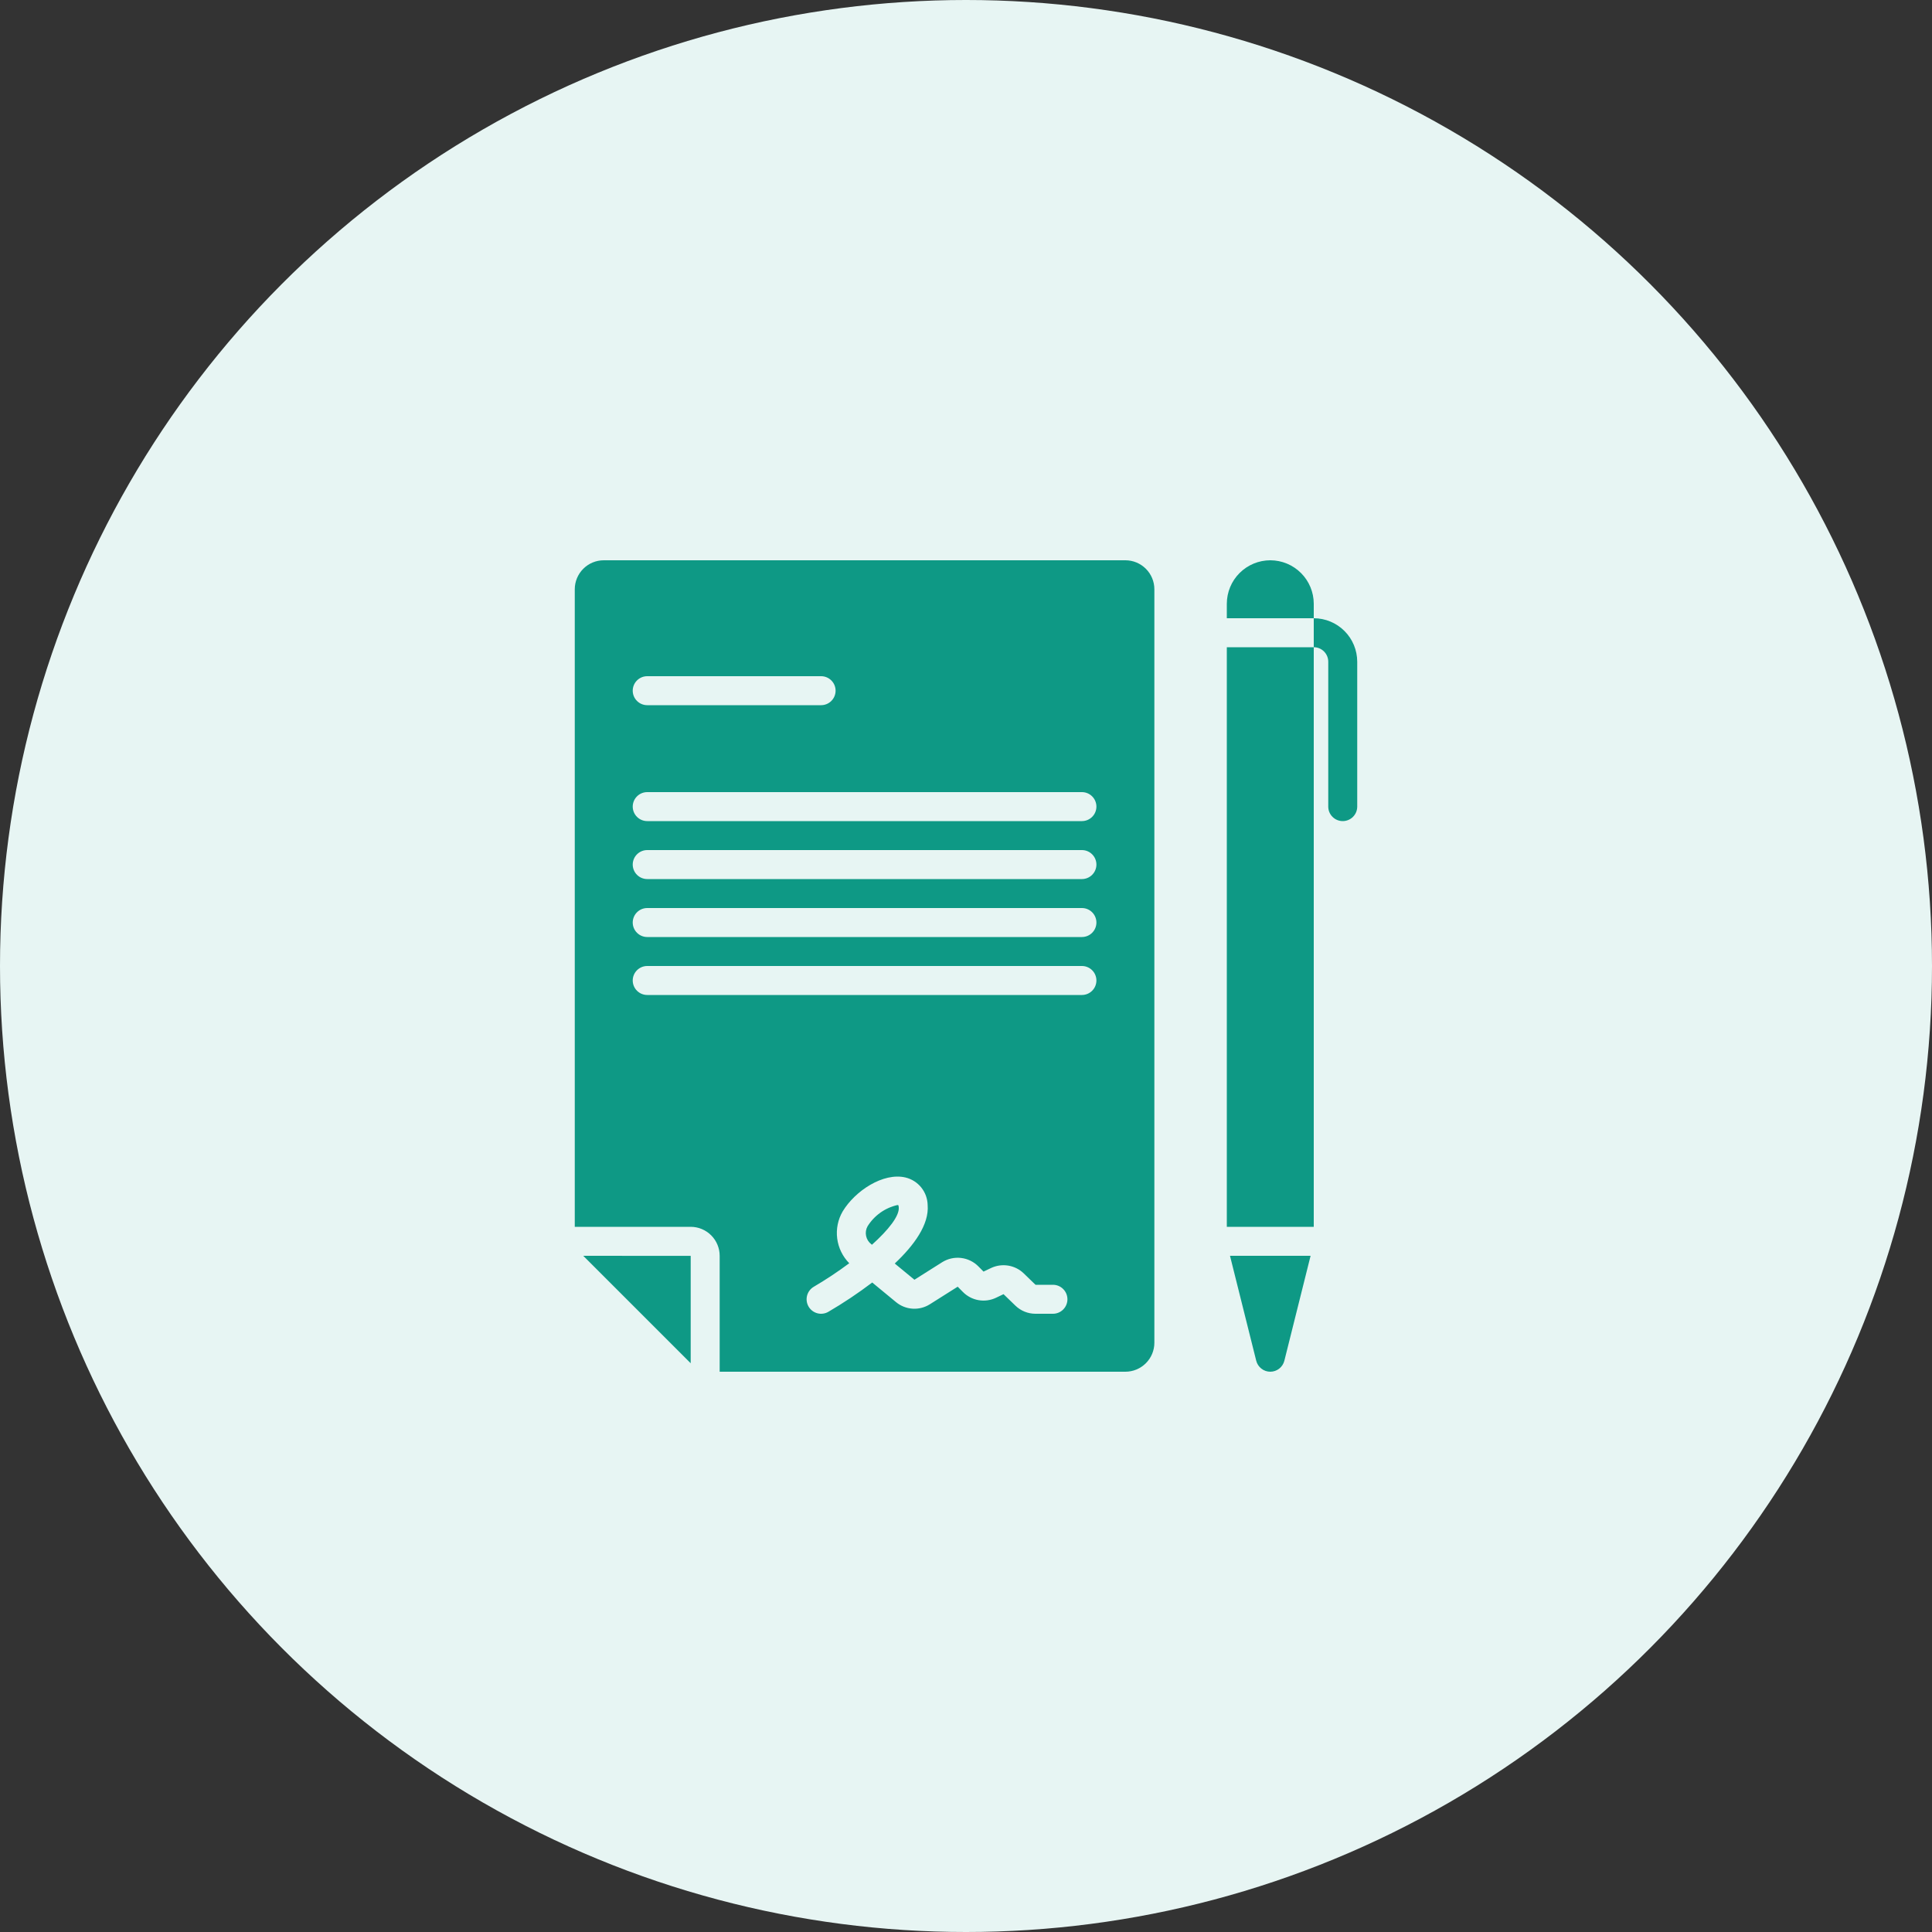 <svg width="100" height="100" viewBox="0 0 100 100" fill="none" xmlns="http://www.w3.org/2000/svg">
<rect x="0" y="0" width="100" height="100" fill="#333333" stroke="none"/>
<circle cx="50" cy="50" r="50" fill="#E7F5F3"/>
<path d="M46.52 62.496C46.557 62.938 45.987 63.658 45.132 64.428L45.095 64.398C44.959 64.293 44.864 64.142 44.829 63.973C44.793 63.804 44.819 63.628 44.902 63.477C45.074 63.199 45.299 62.959 45.565 62.769C45.83 62.58 46.131 62.445 46.45 62.373C46.465 62.372 46.48 62.374 46.495 62.378C46.511 62.415 46.519 62.455 46.52 62.496ZM35.75 70.561V65.002L30.19 65.001L35.75 70.561ZM59.75 30.5V69.5C59.75 69.898 59.591 70.279 59.31 70.56C59.029 70.841 58.648 71 58.25 71H37.25V65C37.25 64.602 37.091 64.221 36.81 63.94C36.529 63.659 36.148 63.5 35.75 63.5H29.75V30.5C29.75 30.102 29.909 29.721 30.19 29.44C30.471 29.159 30.852 29 31.25 29H58.25C58.648 29 59.029 29.159 59.31 29.44C59.591 29.721 59.75 30.102 59.75 30.5ZM32.75 35.75C32.75 35.949 32.829 36.14 32.97 36.28C33.11 36.421 33.301 36.5 33.5 36.5H42.5C42.699 36.5 42.89 36.421 43.03 36.28C43.171 36.14 43.25 35.949 43.25 35.75C43.25 35.551 43.171 35.36 43.03 35.22C42.89 35.079 42.699 35 42.5 35H33.5C33.301 35 33.11 35.079 32.97 35.22C32.829 35.36 32.75 35.551 32.75 35.75ZM55.25 67.25C55.25 67.051 55.171 66.86 55.03 66.72C54.89 66.579 54.699 66.5 54.5 66.5H53.598L52.985 65.907C52.765 65.695 52.485 65.556 52.183 65.507C51.881 65.458 51.572 65.502 51.295 65.633L50.907 65.818L50.636 65.543C50.395 65.302 50.078 65.149 49.739 65.111C49.4 65.072 49.058 65.15 48.768 65.331L47.331 66.239L46.312 65.4C47.314 64.456 48.099 63.38 48.015 62.372C48.008 62.04 47.891 61.721 47.683 61.462C47.475 61.205 47.187 61.023 46.865 60.946C45.716 60.677 44.259 61.637 43.617 62.702C43.371 63.124 43.271 63.616 43.333 64.101C43.394 64.586 43.613 65.037 43.957 65.385C43.367 65.824 42.755 66.23 42.121 66.603C41.949 66.703 41.825 66.868 41.774 67.06C41.749 67.155 41.743 67.255 41.757 67.352C41.77 67.45 41.803 67.544 41.852 67.629C41.902 67.714 41.968 67.788 42.047 67.848C42.125 67.907 42.215 67.951 42.31 67.976C42.502 68.026 42.707 67.998 42.879 67.897C43.664 67.438 44.421 66.932 45.146 66.382L46.377 67.397C46.621 67.599 46.922 67.718 47.237 67.737C47.552 67.757 47.865 67.676 48.132 67.507L49.57 66.599L49.842 66.874C50.061 67.095 50.344 67.243 50.651 67.296C50.958 67.349 51.274 67.306 51.555 67.171L51.943 66.986L52.555 67.578C52.834 67.849 53.209 68.001 53.598 68H54.5C54.699 68 54.89 67.921 55.03 67.78C55.171 67.64 55.25 67.449 55.25 67.25ZM56.75 50.75C56.75 50.551 56.671 50.36 56.53 50.22C56.39 50.079 56.199 50 56 50H33.5C33.301 50 33.11 50.079 32.97 50.22C32.829 50.36 32.75 50.551 32.75 50.75C32.75 50.949 32.829 51.14 32.97 51.28C33.11 51.421 33.301 51.5 33.5 51.5H56C56.199 51.5 56.39 51.421 56.53 51.28C56.671 51.14 56.75 50.949 56.75 50.75ZM56.75 47.75C56.75 47.551 56.671 47.36 56.53 47.22C56.39 47.079 56.199 47 56 47H33.5C33.301 47 33.11 47.079 32.97 47.22C32.829 47.36 32.75 47.551 32.75 47.75C32.75 47.949 32.829 48.14 32.97 48.28C33.11 48.421 33.301 48.5 33.5 48.5H56C56.199 48.5 56.39 48.421 56.53 48.28C56.671 48.14 56.75 47.949 56.75 47.75ZM56.75 44.75C56.75 44.551 56.671 44.36 56.53 44.22C56.39 44.079 56.199 44 56 44H33.5C33.301 44 33.11 44.079 32.97 44.22C32.829 44.36 32.75 44.551 32.75 44.75C32.75 44.949 32.829 45.14 32.97 45.28C33.11 45.421 33.301 45.5 33.5 45.5H56C56.199 45.5 56.39 45.421 56.53 45.28C56.671 45.14 56.75 44.949 56.75 44.75ZM56.75 41.75C56.75 41.551 56.671 41.36 56.53 41.22C56.39 41.079 56.199 41 56 41H33.5C33.301 41 33.11 41.079 32.97 41.22C32.829 41.36 32.75 41.551 32.75 41.75C32.75 41.949 32.829 42.14 32.97 42.28C33.11 42.421 33.301 42.5 33.5 42.5H56C56.199 42.5 56.39 42.421 56.53 42.28C56.671 42.14 56.75 41.949 56.75 41.75ZM65.022 70.432C65.063 70.594 65.157 70.738 65.289 70.841C65.42 70.944 65.583 71 65.75 71C65.917 71 66.08 70.944 66.211 70.841C66.343 70.738 66.437 70.594 66.478 70.432L67.836 65H63.664L65.022 70.432ZM63.5 63.5H68V33.5H63.5V63.5ZM65.75 29C65.153 29.001 64.582 29.238 64.16 29.66C63.738 30.081 63.501 30.654 63.5 31.25V32H68V31.25C67.999 30.654 67.762 30.081 67.34 29.66C66.918 29.238 66.347 29.001 65.75 29ZM68 32V33.5C68.199 33.5 68.389 33.579 68.53 33.72C68.671 33.861 68.75 34.051 68.75 34.25V41.75C68.75 41.949 68.829 42.14 68.97 42.28C69.11 42.421 69.301 42.5 69.5 42.5C69.699 42.5 69.89 42.421 70.03 42.28C70.171 42.14 70.25 41.949 70.25 41.75V34.25C70.249 33.654 70.012 33.081 69.59 32.66C69.168 32.238 68.597 32.001 68 32Z" fill="#0E9985"/>
</svg>
